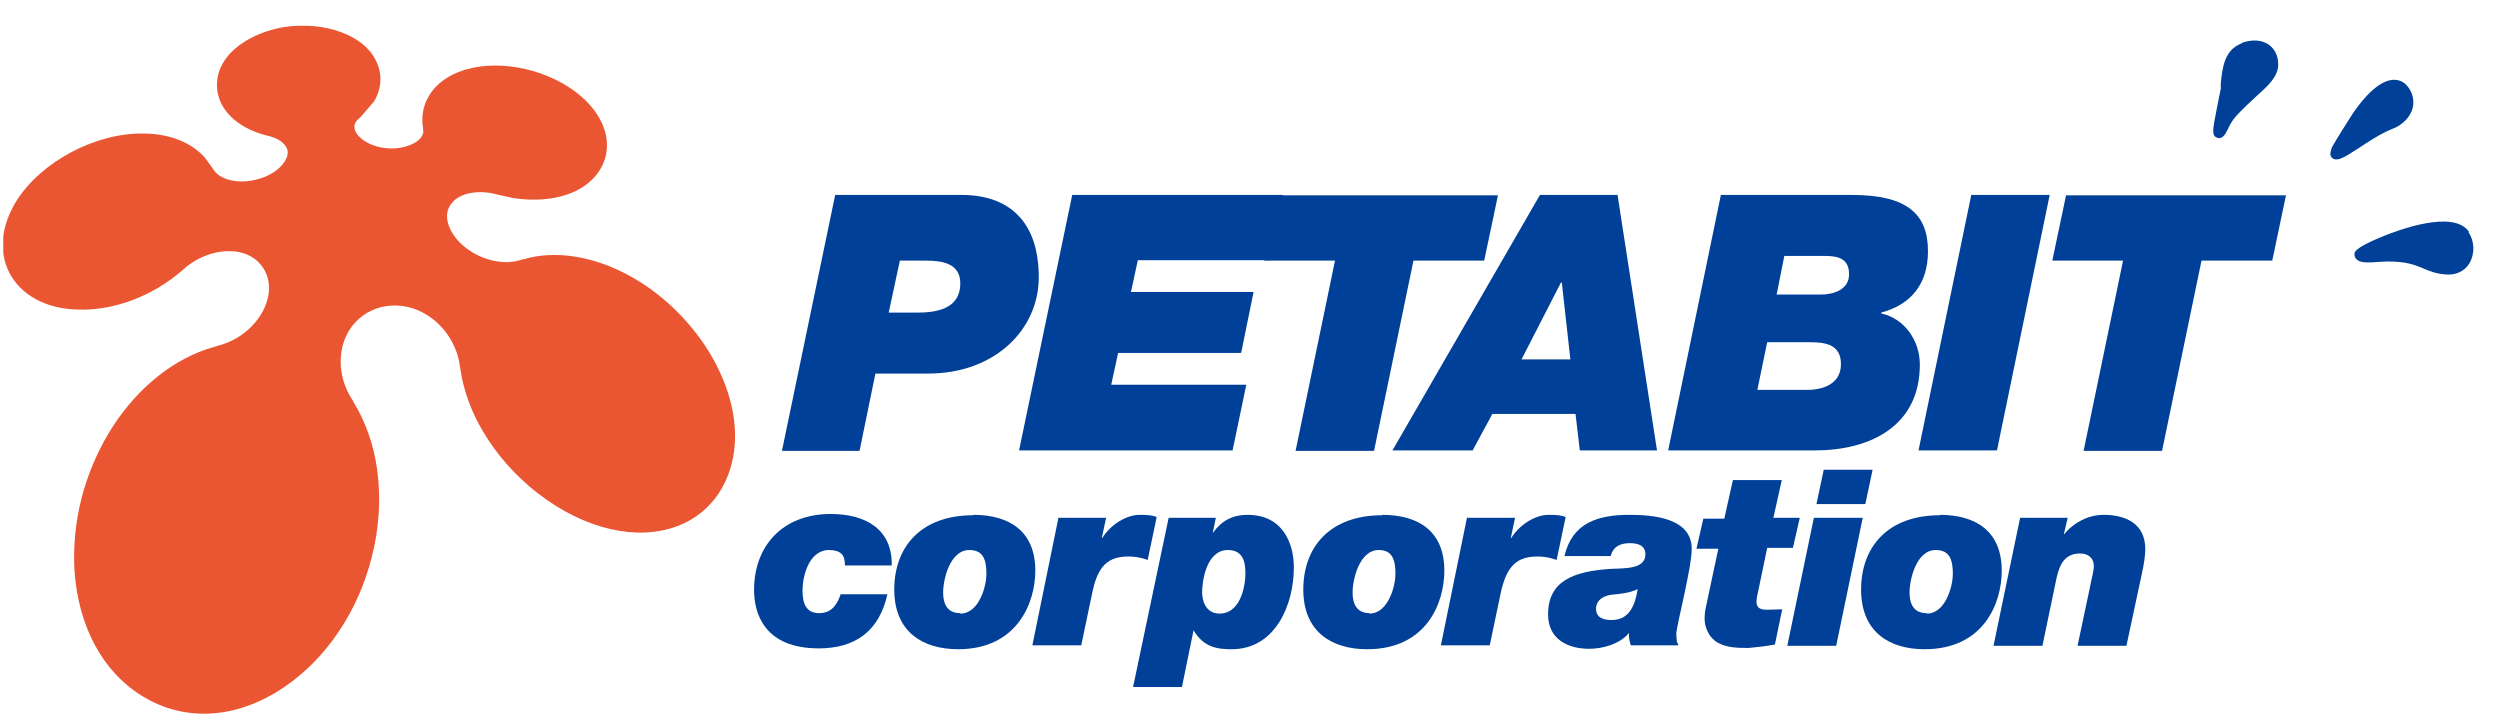 <svg width="91" height="26" viewBox="0 0 91 26" fill="none" xmlns="http://www.w3.org/2000/svg">
<g clip-path="url(#clip0_838_5884)">
<path d="M25.776 12.754C25.074 11.644 24.076 10.675 22.936 10.05C21.61 9.315 20.19 9.096 19.05 9.44H19.019C18.473 9.644 17.771 9.534 17.178 9.175C16.694 8.878 16.366 8.456 16.288 8.034C16.257 7.862 16.257 7.612 16.444 7.393C16.741 7.018 17.427 6.893 18.098 7.08L18.66 7.205C19.659 7.362 20.595 7.221 21.251 6.783C21.797 6.408 22.093 5.877 22.093 5.283C22.093 4.517 21.578 3.736 20.705 3.173C19.425 2.344 17.661 2.141 16.506 2.704C15.679 3.095 15.258 3.861 15.399 4.673V4.705C15.461 4.97 15.18 5.158 15.055 5.22C14.447 5.549 13.495 5.424 13.058 4.955C12.98 4.876 12.886 4.736 12.902 4.595C12.902 4.486 12.98 4.376 13.104 4.283L13.619 3.689C13.9 3.204 13.931 2.673 13.666 2.173C13.214 1.266 11.793 0.766 10.342 0.985C9.421 1.141 8.61 1.579 8.204 2.157C7.939 2.532 7.845 2.954 7.923 3.376C8.064 4.111 8.735 4.689 9.733 4.939C10.108 5.017 10.373 5.205 10.451 5.424C10.498 5.564 10.467 5.705 10.373 5.861C10.186 6.174 9.78 6.439 9.281 6.549C8.516 6.721 7.923 6.471 7.752 6.142L7.455 5.736C6.971 5.189 6.191 4.876 5.27 4.861C3.507 4.814 1.494 5.877 0.588 7.33C0.042 8.221 -0.051 9.159 0.339 9.925C0.76 10.738 1.665 11.238 2.82 11.269C4.131 11.316 5.551 10.784 6.628 9.847C7.112 9.393 7.767 9.128 8.376 9.143C8.844 9.143 9.25 9.331 9.499 9.644C9.733 9.925 9.827 10.284 9.78 10.675C9.671 11.535 8.891 12.348 7.939 12.582L7.486 12.723C6.097 13.207 4.833 14.301 3.944 15.786C3.507 16.521 3.179 17.318 2.96 18.162C2.742 19.037 2.664 19.912 2.711 20.772C2.851 22.804 3.741 24.46 5.177 25.336C6.722 26.289 8.61 26.18 10.326 25.023C11.091 24.507 11.778 23.82 12.34 22.976C12.886 22.163 13.276 21.272 13.526 20.303C13.807 19.224 13.869 18.13 13.729 17.099C13.604 16.177 13.292 15.317 12.855 14.614V14.598C12.386 13.91 12.277 13.082 12.543 12.363C12.917 11.378 13.978 10.894 15.024 11.222C15.929 11.519 16.616 12.363 16.741 13.332L16.819 13.785C16.959 14.426 17.209 15.083 17.583 15.708C18.083 16.552 18.769 17.333 19.581 17.959C21.282 19.271 23.186 19.709 24.669 19.146C25.73 18.74 26.448 17.849 26.682 16.661C26.916 15.442 26.588 14.067 25.776 12.754Z" fill="#EA5532"/>
<path d="M30.398 7.096H35.002C36.703 7.096 37.811 8.033 37.811 10.097C37.811 11.972 36.235 13.598 33.785 13.598H31.865L31.288 16.411H28.463L30.398 7.111V7.096ZM32.333 11.378H33.426C34.565 11.378 34.955 10.941 34.955 10.315C34.955 9.596 34.315 9.487 33.722 9.487H32.755L32.349 11.378H32.333Z" fill="#004098"/>
<path d="M39.029 7.096H46.707L46.223 9.471H41.417L41.167 10.628H45.63L45.178 12.847H40.699L40.449 14.004H45.365L44.866 16.395H37.094L39.029 7.096Z" fill="#004098"/>
<path d="M48.594 9.487H46.02L46.519 7.111H54.525L54.025 9.487H51.45L50.015 16.411H47.159L48.594 9.487Z" fill="#004098"/>
<path d="M56.07 7.096H58.879L60.315 16.395H57.505L57.349 15.067H54.322L53.604 16.395H50.685L56.054 7.096H56.07ZM55.383 13.082H57.162L56.85 10.284H56.819L55.383 13.082Z" fill="#004098"/>
<path d="M62.64 7.096H67.416C69.429 7.096 70.178 7.799 70.178 9.143C70.178 10.315 69.585 11.081 68.477 11.378V11.409C69.335 11.597 69.882 12.41 69.882 13.269C69.882 15.505 68.087 16.395 66.058 16.395H60.721L62.64 7.096ZM63.967 14.192H65.793C66.308 14.192 67.01 14.004 67.01 13.254C67.01 12.566 66.495 12.457 65.902 12.457H64.326L63.967 14.192ZM64.669 10.722H66.276C66.729 10.722 67.306 10.55 67.306 9.987C67.306 9.425 66.932 9.315 66.417 9.315H64.95L64.669 10.722Z" fill="#004098"/>
<path d="M71.754 7.096H74.609L72.69 16.395H69.834L71.754 7.096Z" fill="#004098"/>
<path d="M77.279 9.487H74.704L75.204 7.111H83.209L82.71 9.487H80.135L78.699 16.411H75.843L77.279 9.487Z" fill="#004098"/>
<path d="M30.757 20.615C30.757 20.396 30.726 20.256 30.632 20.162C30.538 20.068 30.382 20.021 30.179 20.021C29.415 20.021 29.212 21.037 29.212 21.475C29.212 21.913 29.305 22.319 29.82 22.319C30.335 22.319 30.507 21.897 30.601 21.631H32.302C32.005 22.96 31.147 23.601 29.805 23.601C27.838 23.601 27.448 22.35 27.448 21.475C27.448 19.881 28.478 18.709 30.242 18.709C31.537 18.709 32.489 19.287 32.458 20.584H30.757V20.615Z" fill="#004098"/>
<path d="M35.422 18.74C36.78 18.74 37.685 19.365 37.685 20.772C37.685 21.959 37.014 23.632 34.876 23.632C33.596 23.632 32.551 23.007 32.551 21.459C32.551 19.912 33.518 18.755 35.422 18.755V18.74ZM34.954 22.335C35.656 22.335 35.906 21.303 35.906 20.897C35.906 20.334 35.766 20.021 35.282 20.021C34.58 20.021 34.33 21.084 34.33 21.569C34.33 21.944 34.455 22.319 34.954 22.319V22.335Z" fill="#004098"/>
<path d="M38.546 18.849H40.262L40.106 19.584H40.122C40.434 19.084 41.011 18.74 41.48 18.74C41.776 18.74 41.948 18.755 42.104 18.818L41.776 20.381C41.558 20.303 41.324 20.256 41.09 20.256C40.34 20.256 39.966 20.584 39.763 21.553L39.357 23.491H37.578L38.53 18.834L38.546 18.849Z" fill="#004098"/>
<path d="M42.539 18.849H44.256L44.147 19.381H44.163C44.459 18.959 44.865 18.74 45.411 18.74C46.722 18.74 47.096 19.818 47.096 20.647C47.096 22.038 46.41 23.632 44.834 23.632C44.319 23.632 43.819 23.569 43.445 22.944L43.023 25.007H41.244L42.539 18.849ZM45.333 20.85C45.333 20.396 45.208 20.021 44.693 20.021C43.913 20.021 43.757 21.147 43.757 21.569C43.757 21.741 43.819 22.335 44.397 22.335C45.099 22.335 45.333 21.459 45.333 20.85Z" fill="#004098"/>
<path d="M50.311 18.74C51.669 18.74 52.574 19.365 52.574 20.772C52.574 21.959 51.918 23.632 49.765 23.632C48.485 23.632 47.44 23.007 47.44 21.459C47.44 19.912 48.407 18.755 50.311 18.755V18.74ZM49.843 22.335C50.545 22.335 50.795 21.303 50.795 20.897C50.795 20.334 50.654 20.021 50.186 20.021C49.484 20.021 49.234 21.084 49.234 21.569C49.234 21.944 49.359 22.319 49.858 22.319L49.843 22.335Z" fill="#004098"/>
<path d="M53.431 18.849H55.148L54.992 19.584H55.008C55.32 19.084 55.897 18.74 56.365 18.74C56.662 18.74 56.834 18.755 56.99 18.818L56.662 20.381C56.443 20.303 56.209 20.256 55.975 20.256C55.226 20.256 54.852 20.584 54.633 21.553L54.227 23.491H52.448L53.4 18.834L53.431 18.849Z" fill="#004098"/>
<path d="M56.943 20.256C57.224 19.021 58.175 18.74 59.315 18.74C60.157 18.74 61.578 18.849 61.578 19.974C61.578 20.694 61.016 22.788 61.016 23.085C61.047 23.444 61.016 23.288 61.094 23.491H59.362C59.315 23.351 59.283 23.194 59.299 23.053H59.284C58.971 23.429 58.363 23.616 57.848 23.616C57.052 23.616 56.35 23.257 56.35 22.366C56.35 21.147 57.27 20.803 58.597 20.709C59.096 20.678 59.892 20.74 59.892 20.178C59.892 19.849 59.611 19.771 59.33 19.771C58.971 19.771 58.722 19.896 58.628 20.24H56.958L56.943 20.256ZM58.659 22.569C59.252 22.569 59.502 22.131 59.611 21.444C59.33 21.584 58.987 21.616 58.675 21.647C58.378 21.678 58.097 21.834 58.097 22.163C58.097 22.491 58.378 22.569 58.659 22.569Z" fill="#004098"/>
<path d="M64.56 18.849H65.512L65.262 19.943H64.326L64.014 21.444C63.983 21.6 63.936 21.756 63.936 21.913C63.936 22.069 64.014 22.194 64.295 22.194C64.576 22.194 64.732 22.178 64.872 22.178L64.607 23.46C64.295 23.522 63.967 23.554 63.655 23.585C63.28 23.585 62.875 23.585 62.531 23.397C62.219 23.225 62.047 22.85 62.047 22.522C62.047 22.272 62.094 22.1 62.141 21.881L62.547 19.974H61.751L62.001 18.88H62.765L63.078 17.474H64.857L64.544 18.88L64.56 18.849Z" fill="#004098"/>
<path d="M66.025 18.849H67.804L66.837 23.507H65.058L66.025 18.849ZM67.898 18.349H66.119L66.384 17.099H68.163L67.898 18.349Z" fill="#004098"/>
<path d="M70.6 18.74C71.958 18.74 72.863 19.365 72.863 20.772C72.863 21.959 72.207 23.632 70.054 23.632C68.774 23.632 67.744 23.007 67.744 21.459C67.744 19.912 68.712 18.755 70.616 18.755L70.6 18.74ZM70.132 22.335C70.834 22.335 71.084 21.303 71.084 20.897C71.084 20.334 70.943 20.021 70.46 20.021C69.757 20.021 69.508 21.084 69.508 21.569C69.508 21.944 69.632 22.319 70.132 22.319V22.335Z" fill="#004098"/>
<path d="M73.548 18.849H75.264L75.124 19.443H75.139C75.483 19.021 76.013 18.74 76.575 18.74C77.387 18.74 78.089 19.068 78.089 19.99C78.089 20.193 78.042 20.537 77.964 20.881L77.402 23.507H75.623L76.076 21.366C76.123 21.1 76.216 20.787 76.216 20.6C76.216 20.303 75.998 20.146 75.717 20.146C75.155 20.146 74.968 20.553 74.859 21.037L74.344 23.507H72.564L73.532 18.849H73.548Z" fill="#004098"/>
<path d="M89.873 8.44C89.311 7.612 87.282 8.378 86.673 8.628C85.659 9.05 85.69 9.19 85.706 9.3C85.768 9.597 86.158 9.565 86.58 9.534C86.689 9.534 86.798 9.518 86.892 9.518C87.61 9.518 87.906 9.644 88.203 9.769C88.421 9.862 88.64 9.956 88.983 9.987C89.373 10.034 89.716 9.878 89.888 9.581C90.091 9.237 90.075 8.784 89.857 8.456L89.873 8.44Z" fill="#004098"/>
<path d="M87.079 2.907C86.423 2.97 85.752 3.954 85.565 4.251C85.034 5.08 84.862 5.392 84.862 5.408C84.862 5.408 84.862 5.408 84.862 5.439C84.831 5.517 84.784 5.658 84.894 5.752C85.003 5.846 85.159 5.799 85.315 5.72C85.44 5.658 85.612 5.549 85.83 5.408C86.189 5.173 86.626 4.876 87.047 4.705C87.453 4.564 87.749 4.251 87.828 3.907C87.89 3.61 87.796 3.298 87.578 3.079C87.453 2.954 87.281 2.892 87.094 2.907H87.079Z" fill="#004098"/>
<path d="M81.6 1.578C80.961 1.813 80.898 2.469 80.836 3.032V3.235C80.789 3.47 80.727 3.751 80.68 4.017C80.555 4.657 80.492 4.923 80.68 5.001C80.883 5.111 81.007 4.876 81.085 4.72C81.148 4.579 81.242 4.392 81.413 4.204C81.647 3.954 81.881 3.735 82.084 3.548C82.552 3.126 82.927 2.797 82.927 2.344C82.927 2.032 82.802 1.782 82.584 1.625C82.334 1.453 81.975 1.422 81.6 1.563V1.578Z" fill="#004098"/>
</g>
<defs>
<clipPath id="clip0_838_5884">
<rect width="89.938" height="25.039" fill="white" transform="translate(0.119 0.938)"/>
</clipPath>
</defs>
</svg>
